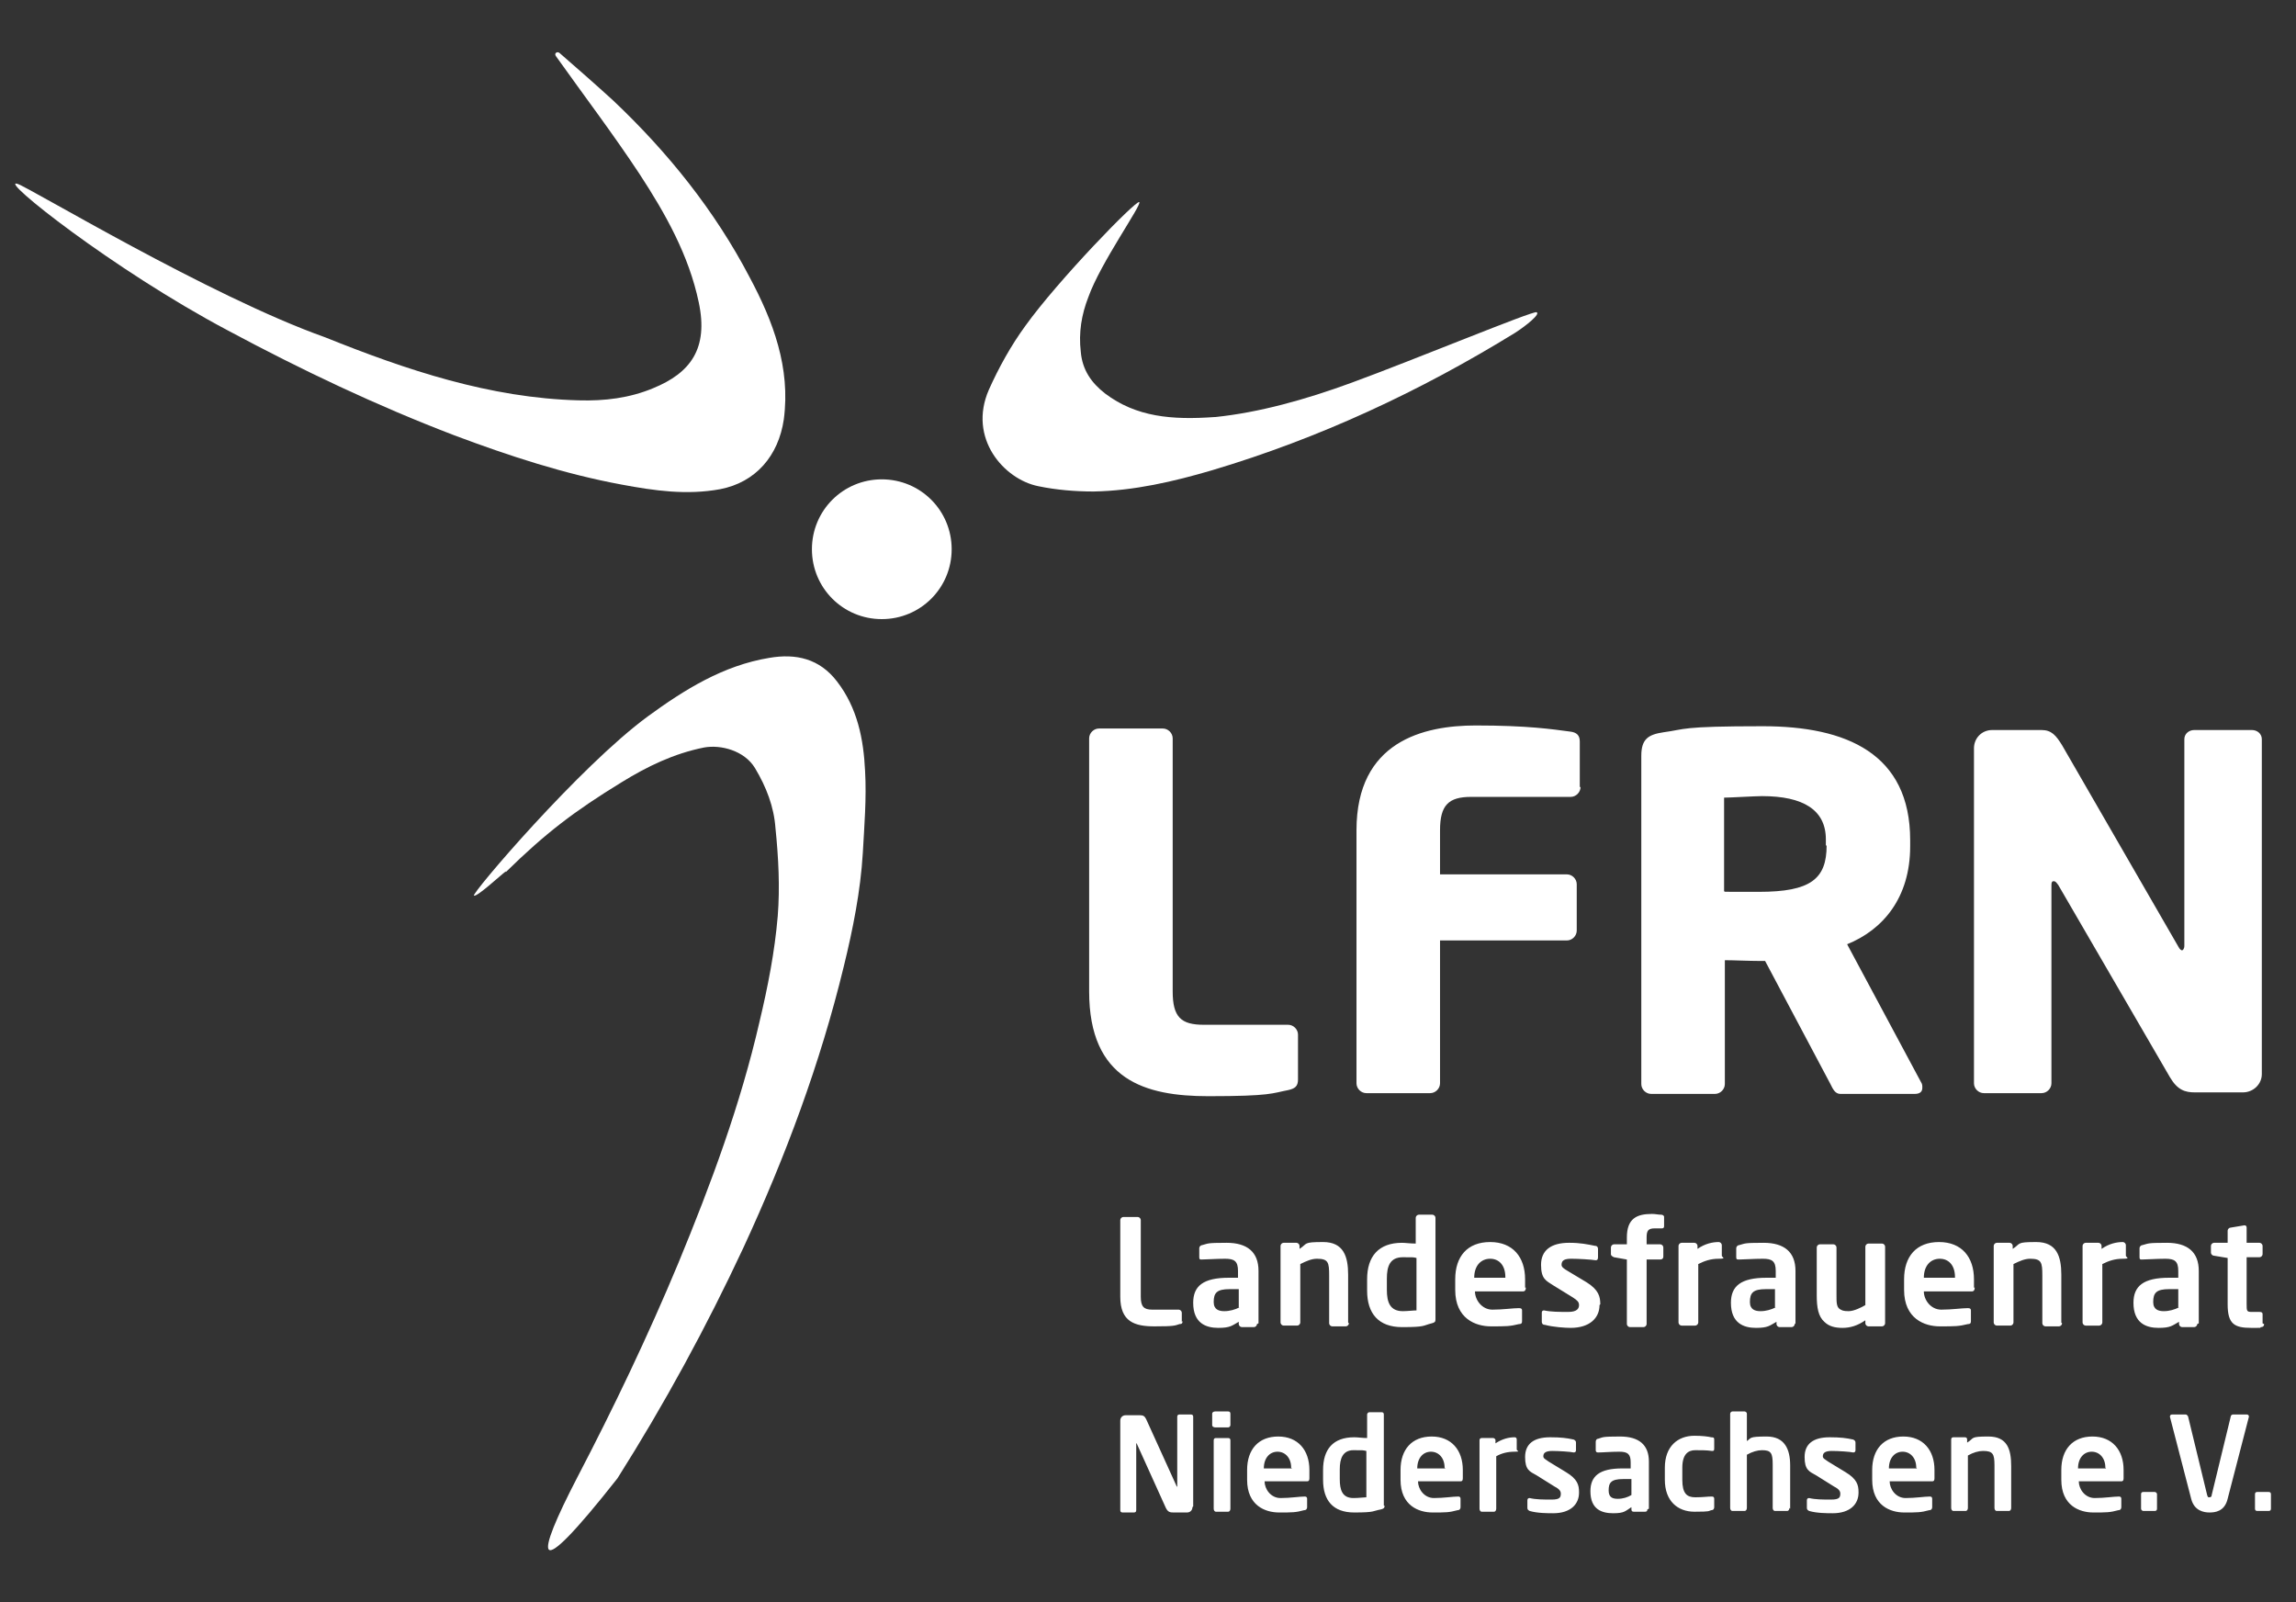 <?xml version="1.0" encoding="UTF-8"?>
<svg id="Ebene_1" xmlns="http://www.w3.org/2000/svg" version="1.1" viewBox="0 0 302.3 210.9">
  <rect x="0" y="0" width="302.3" height="210.9" fill="#333333" stroke="none"/>
  <!-- Generator: Adobe Illustrator 29.0.0, SVG Export Plug-In . SVG Version: 2.1.0 Build 186)  -->
  <defs>
    <style>
      .st0 {
        fill: #fff;
      }
    </style>
  </defs>
  <path class="st0" d="M160,54.9c5.8-.6,11.9-2.3,17.9-4.5,8.2-3,23.9-9.5,24.4-9.3.6.2-1.4,1.8-2.8,2.7-12.5,7.7-25.8,13.9-39.9,18.1-5.1,1.5-10.3,2.7-15.6,2.8-2.4,0-4.9-.2-7.3-.7-4.5-.9-9.3-6.3-6.5-12.7,1.3-2.9,2.9-5.8,4.8-8.4,4.3-6,14.6-16.6,15-16.3.4.3-5.1,8-6.7,12.5-.9,2.3-1.3,4.7-1,7.2.2,2.4,1.4,4.1,3.2,5.5,4.1,3.1,8.8,3.5,14.4,3.1h0Z"/>
  <path class="st0" d="M30,43.5c9.7,5.2,19.6,9.9,29.8,13.8,7.2,2.7,14.5,5.1,22.1,6.5,4.3.8,8.5,1.4,12.9.6,4.7-.9,7.7-4.4,8.4-9.2.9-6.8-1.4-12.9-4.5-18.7-4.6-8.8-10.8-16.5-18-23.3-2.3-2.1-4.7-4.2-7-6.2-.3-.3-.8,0-.5.4,3.7,5.2,7.5,10.2,11,15.5,3.4,5.2,6.5,10.7,7.8,16.9,1.3,6.1-1.1,9.3-6,11.3-3.1,1.3-6.4,1.7-9.8,1.6-11.7-.3-22.7-4-33.4-8.3C27.6,39,3.9,24.7,2.3,24.2c-2.6-.8,12.6,11.3,27.7,19.3h0Z"/>
  <path class="st0" d="M66.6,114.8c5.2-5.1,9-8,15.2-11.8,3.4-2.1,6.9-3.8,10.9-4.6,2.2-.4,5.3.4,6.7,2.7,1.5,2.5,2.5,5.1,2.7,7.9.4,3.9.6,7.8.3,11.6-.4,4.7-1.3,9.3-2.4,13.9-2.5,10.9-6.4,21.4-10.7,31.8-4,9.6-8.5,19-13.3,28.2-5.5,10.6-6.2,14.7,5.3.1,6.2-9.8,11.7-19.9,16.6-30.4,5.5-11.9,10.1-24.2,13.2-37,1.2-4.9,2.2-9.9,2.5-14.9.2-3.6.5-7.2.3-10.8-.2-4.2-1-8.3-3.7-11.8-2.3-3-5.4-3.7-8.9-3.1-6.1,1-11.2,4.2-16,7.7-9,6.6-23.3,23.4-22.9,23.6s3.4-2.6,4.2-3.2h0Z"/>
  <path class="st0" d="M116.1,81.5c5.1,0,9.2-4.1,9.2-9.2s-4.1-9.2-9.2-9.2-9.2,4.1-9.2,9.2,4.1,9.2,9.2,9.2h0Z"/>
  <path class="st0" d="M157.1,198.3v-11.8c0-.2-.1-.3-.3-.3h-1.5c-.2,0-.3.1-.3.3v9.1c0,.1,0,.1,0,.1,0,0-.1,0-.1-.1l-4-8.8c-.2-.4-.4-.5-.8-.5h-1.9c-.4,0-.7.3-.7.7v11.8c0,.2.1.3.3.3h1.5c.2,0,.3-.1.3-.3v-8.7c0-.1,0-.1,0-.1s.1,0,.1.1l3.8,8.4c.3.6.6.6,1.1.6h1.7c.4,0,.7-.3.7-.7h0ZM162,187.6v-1.5c0-.2-.1-.3-.3-.3h-1.7c-.2,0-.4.1-.4.3v1.5c0,.2.2.3.4.3h1.7c.2,0,.3-.2.3-.3h0ZM162,198.6v-9c0-.2-.1-.3-.3-.3h-1.6c-.2,0-.3.1-.3.3v9c0,.2.1.4.3.4h1.6c.2,0,.3-.2.3-.4h0ZM172.4,194.5v-1c0-2.6-1.5-4.4-4.1-4.4s-4.1,1.7-4.1,4.4v1.3c0,3.4,2.4,4.3,4.2,4.3s2.2,0,3.3-.3c.3,0,.4-.2.4-.4v-1.1c0-.2-.1-.3-.3-.3h0c-.7,0-1.9.2-3.2.2s-2.1-1.2-2.1-2.2h0c0,0,5.6,0,5.6,0,.2,0,.3-.1.3-.4h0ZM170.1,193.3h-3.7c0-1.4.8-2.2,1.8-2.2s1.8.8,1.8,2.1h0c0,0,0,0,0,0ZM182.2,198.2v-12c0-.2-.1-.3-.3-.3h-1.6c-.2,0-.3.2-.3.3v3.1c-.6,0-1.2-.1-1.7-.1-2.8,0-4.1,1.6-4.1,4.3v1.3c0,2.7,1.3,4.3,4.1,4.3s2.4-.2,3.5-.4c.4-.1.5-.2.5-.5h0ZM179.9,197.1c-.3,0-1,.1-1.7.1-1.5,0-1.8-1.1-1.8-2.5v-1.3c0-1.4.4-2.5,1.8-2.5s1.2,0,1.7.1v6h0ZM192.6,194.5v-1c0-2.6-1.5-4.4-4.1-4.4s-4.1,1.7-4.1,4.4v1.3c0,3.4,2.4,4.3,4.2,4.3s2.2,0,3.3-.3c.3,0,.4-.2.4-.4v-1.1c0-.2-.1-.3-.3-.3h0c-.7,0-1.9.2-3.2.2s-2.1-1.2-2.1-2.2h0c0,0,5.6,0,5.6,0,.2,0,.3-.1.3-.4h0ZM190.3,193.3h-3.7c0-1.4.8-2.2,1.8-2.2s1.8.8,1.8,2.1h0ZM199.7,190.7v-1.2c0-.2-.1-.3-.3-.3-.7,0-1.6.2-2.5.8v-.4c0-.2-.2-.3-.3-.3h-1.5c-.2,0-.3.1-.3.3v9c0,.2.1.4.3.4h1.6c.2,0,.3-.2.3-.4v-6.9c.7-.4,1.5-.6,2.4-.6s.3-.1.3-.3h0ZM207.9,196.4c0-.9-.2-1.7-1.7-2.6l-2.3-1.4c-.4-.3-.7-.4-.7-.7,0-.5.4-.7,1.2-.7s2.4.1,2.8.2h0c.2,0,.3-.1.3-.3v-1c0-.2-.1-.3-.3-.4-.9-.2-1.7-.3-3.1-.3-2.2,0-3.3.9-3.3,2.6s.6,1.9,1.5,2.4l2.4,1.5c.6.3.8.6.8.9,0,.5-.1.8-1.2.8s-2.1,0-2.9-.2h0c-.2,0-.3.1-.3.3v1c0,.2.1.3.3.4,1,.3,2.4.3,3.1.3,2.3,0,3.4-1.2,3.4-2.7h0ZM217.1,198.6v-6.2c0-2.2-1.3-3.3-3.8-3.3s-2.2.1-2.9.3c-.2,0-.3.2-.3.4v1.1c0,.2.1.3.3.3h0c.6,0,1.7-.1,2.8-.1s1.5.3,1.5,1.4v.8h-1.1c-3,0-4.2,1-4.2,3h0c0,2.4,1.5,2.9,3,2.9s1.6-.3,2.4-.8v.3c0,.2.1.3.3.3h1.5c.2,0,.3-.1.3-.3h0ZM214.8,196.8c-.5.3-1.1.5-1.8.5s-1.2-.2-1.2-1.1h0c0-1,.3-1.5,1.9-1.5h1.1v2.1h0ZM225.7,198.4v-1.1c0-.2-.1-.3-.3-.3h0c-.7,0-1.1.1-2.2.1s-1.7-.5-1.7-2.3v-1.6c0-1.8.8-2.3,1.7-2.3s1.5,0,2.2.1h0c.2,0,.3,0,.3-.3v-1.1c0-.3,0-.4-.4-.4-.4-.1-1.2-.2-2.2-.2-2.2,0-3.9,1.4-3.9,4.2v1.6c0,2.8,1.7,4.2,3.9,4.2s1.8-.1,2.2-.2c.3,0,.4-.2.4-.4h0ZM235.7,198.6v-5.7c0-2.1-.7-3.8-3.1-3.8s-2,.2-2.6.6v-3.6c0-.2-.2-.3-.3-.3h-1.6c-.2,0-.3.2-.3.3v12.4c0,.2.1.4.3.4h1.6c.2,0,.3-.2.3-.4v-7c.7-.4,1.4-.6,2-.6,1.2,0,1.4.4,1.4,1.9v5.7c0,.2.1.4.3.4h1.6c.2,0,.3-.2.3-.4h0ZM244.7,196.4c0-.9-.2-1.7-1.7-2.6l-2.3-1.4c-.4-.3-.7-.4-.7-.7,0-.5.4-.7,1.2-.7s2.4.1,2.8.2h0c.2,0,.3-.1.3-.3v-1c0-.2-.1-.3-.3-.4-.9-.2-1.7-.3-3.1-.3-2.2,0-3.3.9-3.3,2.6s.6,1.9,1.5,2.4l2.4,1.5c.6.3.8.6.8.9,0,.5-.1.8-1.2.8s-2.1,0-2.9-.2h0c-.2,0-.3.1-.3.3v1c0,.2.1.3.3.4,1,.3,2.4.3,3.1.3,2.3,0,3.4-1.2,3.4-2.7h0ZM254.7,194.5v-1c0-2.6-1.5-4.4-4.1-4.4s-4.1,1.7-4.1,4.4v1.3c0,3.4,2.4,4.3,4.2,4.3s2.2,0,3.3-.3c.3,0,.4-.2.4-.4v-1.1c0-.2-.1-.3-.3-.3h0c-.7,0-1.9.2-3.2.2s-2.1-1.2-2.1-2.2h0c0,0,5.6,0,5.6,0,.2,0,.3-.1.3-.4h0ZM252.4,193.3h-3.7c0-1.4.8-2.2,1.8-2.2s1.8.8,1.8,2.1h0ZM264.8,198.6v-5.6c0-2.2-.5-3.9-3-3.9s-1.8.2-2.8.8v-.4c0-.2-.1-.3-.3-.3h-1.5c-.2,0-.3.1-.3.3v9c0,.2.1.4.3.4h1.6c.2,0,.3-.2.3-.4v-6.9c.7-.4,1.4-.6,2-.6,1.3,0,1.5.4,1.5,1.9v5.6c0,.2.1.4.3.4h1.6c.2,0,.3-.2.3-.4h0ZM279.6,194.5v-1c0-2.6-1.5-4.4-4.1-4.4s-4.1,1.7-4.1,4.4v1.3c0,3.4,2.4,4.3,4.2,4.3s2.2,0,3.3-.3c.3,0,.4-.2.4-.4v-1.1c0-.2-.1-.3-.3-.3h0c-.7,0-1.9.2-3.2.2s-2.1-1.2-2.1-2.2h0c0,0,5.6,0,5.6,0,.2,0,.3-.1.3-.4h0ZM277.3,193.3h-3.7c0-1.4.8-2.2,1.8-2.2s1.8.8,1.8,2.1h0ZM284,198.6v-1.9c0-.2-.2-.3-.3-.3h-1.5c-.2,0-.3.1-.3.3v1.9c0,.2.2.3.3.3h1.5c.2,0,.3-.1.3-.3h0ZM296.1,186.5c0-.2-.1-.3-.3-.3h-1.8c-.1,0-.3.1-.3.3l-2.5,10.3c0,.2-.1.3-.3.3s-.2,0-.3-.3l-2.5-10.3c0-.1-.2-.3-.3-.3h-1.8c-.2,0-.3.1-.3.3s0,0,0,0l2.8,10.8c.4,1.6,1.7,1.8,2.4,1.8s2-.1,2.4-1.8l2.8-10.8s0,0,0,0h0ZM299,198.6v-1.9c0-.2-.1-.3-.3-.3h-1.5c-.2,0-.3.1-.3.3v1.9c0,.2.1.3.3.3h1.5c.2,0,.3-.1.3-.3h0Z"/>
  <path class="st0" d="M155.6,174v-1.2c0-.2-.2-.4-.4-.4h-3.5c-1.1,0-1.5-.4-1.5-1.7v-10.1c0-.2-.2-.4-.4-.4h-1.9c-.2,0-.4.2-.4.4v10.1c0,3.3,1.9,3.9,4.5,3.9s2.7-.1,3.3-.3c.3,0,.4-.1.4-.4h0ZM165.7,174.2v-6.9c0-2.5-1.5-3.7-4.2-3.7s-2.4.1-3.2.3c-.2,0-.4.2-.4.4v1.2c0,.3.1.3.3.3h0c.6,0,1.9-.1,3.1-.1s1.7.3,1.7,1.6v.9h-1.2c-3.4,0-4.7,1.1-4.7,3.3h0c0,2.7,1.7,3.3,3.3,3.3s1.8-.3,2.7-.8v.3c0,.2.2.4.4.4h1.6c.2,0,.4-.2.4-.4h0ZM163.2,172.1c-.6.3-1.3.5-2,.5s-1.4-.2-1.4-1.2h0c0-1.2.4-1.7,2.1-1.7h1.2v2.4h0ZM177.5,174.1v-6.3c0-2.4-.6-4.3-3.3-4.3s-2,.2-3.1.9v-.4c0-.2-.2-.4-.4-.4h-1.7c-.2,0-.4.2-.4.4v10.1c0,.2.2.4.4.4h1.8c.2,0,.4-.2.4-.4v-7.7c.8-.4,1.5-.7,2.2-.7,1.5,0,1.6.5,1.6,2.2v6.3c0,.2.2.4.4.4h1.8c.2,0,.4-.2.4-.4h0ZM189,173.7v-13.4c0-.2-.2-.4-.4-.4h-1.8c-.2,0-.4.2-.4.4v3.4c-.7,0-1.4-.1-1.8-.1-3.1,0-4.6,1.8-4.6,4.8v1.5c0,3,1.5,4.8,4.6,4.8s2.7-.2,3.9-.5c.4-.1.5-.2.5-.5h0ZM186.5,172.5c-.4,0-1.2.1-1.8.1-1.7,0-2.1-1.2-2.1-2.8v-1.5c0-1.6.4-2.8,2.1-2.8s1.3,0,1.8.1v6.7h0ZM200.8,169.5v-1.1c0-2.9-1.6-4.9-4.6-4.9s-4.6,1.9-4.6,4.9v1.4c0,3.8,2.7,4.8,4.7,4.8s2.5,0,3.7-.3c.4,0,.4-.2.4-.5v-1.3c0-.2-.1-.3-.4-.3h0c-.8,0-2.1.2-3.5.2s-2.3-1.3-2.3-2.4h0c0,0,6.3,0,6.3,0,.3,0,.4-.2.4-.5h0ZM198.2,168.2h-4.1c0-1.6.9-2.5,2.1-2.5s2,.9,2,2.4h0q0,0,0,0ZM210.7,171.7c0-1-.2-1.9-1.8-2.9l-2.5-1.5c-.5-.3-.8-.5-.8-.8,0-.6.4-.8,1.3-.8s2.6.1,3.2.2h0c.2,0,.3-.1.3-.4v-1.1c0-.2-.1-.4-.4-.4-1-.2-1.9-.4-3.4-.4-2.4,0-3.7,1-3.7,2.9s.7,2.1,1.6,2.7l2.6,1.6c.6.4.8.6.8,1s-.2.9-1.4.9-2.3,0-3.2-.2h0c-.2,0-.3.1-.3.3v1.2c0,.2.1.4.4.4,1.1.3,2.7.4,3.4.4,2.5,0,3.8-1.3,3.8-3h0ZM219.1,161.3v-1.1c0-.2-.2-.3-.4-.3-.4,0-.7-.1-1.2-.1-2,0-3.3.6-3.3,3.1v.9h-1.7c-.2,0-.4.2-.4.4v.9c0,.2.2.3.4.4l1.7.3v8.5c0,.2.2.4.4.4h1.8c.2,0,.4-.2.4-.4v-8.5h1.8c.2,0,.4-.1.4-.4v-1.2c0-.2-.2-.4-.4-.4h-1.8v-.9c0-.9.2-1.2,1.1-1.2h.9c.1,0,.3,0,.3-.3h0ZM226.7,165.3v-1.4c0-.2-.2-.4-.4-.4-.8,0-1.8.2-2.8.9v-.4c0-.2-.2-.4-.4-.4h-1.7c-.2,0-.4.2-.4.4v10.1c0,.2.2.4.4.4h1.8c.2,0,.4-.2.4-.4v-7.7c.8-.4,1.6-.7,2.7-.7s.4-.2.4-.4h0ZM236.4,174.2v-6.9c0-2.5-1.5-3.7-4.2-3.7s-2.4.1-3.2.3c-.2,0-.4.2-.4.4v1.2c0,.3.1.3.4.3h0c.6,0,1.9-.1,3.1-.1s1.7.3,1.7,1.6v.9h-1.2c-3.4,0-4.7,1.1-4.7,3.3h0c0,2.7,1.7,3.3,3.3,3.3s1.8-.3,2.7-.8v.3c0,.2.2.4.4.4h1.6c.2,0,.4-.2.4-.4h0ZM233.8,172.1c-.6.3-1.3.5-2,.5s-1.4-.2-1.4-1.2h0c0-1.2.4-1.7,2.1-1.7h1.2v2.4h0ZM248.2,174.2v-10.1c0-.2-.2-.4-.4-.4h-1.8c-.2,0-.4.2-.4.4v7.7c-.5.3-1.5.8-2.2.8s-.9-.1-1.2-.3c-.4-.3-.4-.9-.4-1.8v-6.3c0-.2-.2-.4-.4-.4h-1.8c-.2,0-.4.2-.4.4v6.3c0,1.6.2,2.8,1,3.5.6.6,1.4.8,2.4.8s2-.3,3-1v.4c0,.2.2.4.4.4h1.8c.2,0,.4-.2.4-.4h0ZM259.9,169.5v-1.1c0-2.9-1.6-4.9-4.6-4.9s-4.6,1.9-4.6,4.9v1.4c0,3.8,2.7,4.8,4.7,4.8s2.5,0,3.7-.3c.4,0,.4-.2.4-.5v-1.3c0-.2-.1-.3-.4-.3h0c-.8,0-2.1.2-3.5.2s-2.3-1.3-2.3-2.4h0c0,0,6.3,0,6.3,0,.3,0,.4-.2.4-.5h0ZM257.4,168.2h-4.1c0-1.6.9-2.5,2.1-2.5s2,.9,2,2.4h0q0,0,0,0ZM271.4,174.1v-6.3c0-2.4-.6-4.3-3.3-4.3s-2,.2-3.1.9v-.4c0-.2-.2-.4-.4-.4h-1.7c-.2,0-.4.2-.4.4v10.1c0,.2.2.4.4.4h1.8c.2,0,.4-.2.4-.4v-7.7c.8-.4,1.5-.7,2.2-.7,1.5,0,1.6.5,1.6,2.2v6.3c0,.2.2.4.4.4h1.8c.2,0,.4-.2.4-.4h0ZM279.9,165.3v-1.4c0-.2-.2-.4-.4-.4-.8,0-1.8.2-2.8.9v-.4c0-.2-.2-.4-.4-.4h-1.7c-.2,0-.4.2-.4.4v10.1c0,.2.2.4.4.4h1.8c.2,0,.4-.2.4-.4v-7.7c.8-.4,1.6-.7,2.7-.7s.4-.2.4-.4h0ZM289.5,174.2v-6.9c0-2.5-1.5-3.7-4.2-3.7s-2.4.1-3.2.3c-.2,0-.4.2-.4.4v1.2c0,.3.1.3.3.3h0c.6,0,1.9-.1,3.1-.1s1.7.3,1.7,1.6v.9h-1.2c-3.4,0-4.7,1.1-4.7,3.3h0c0,2.7,1.7,3.3,3.3,3.3s1.8-.3,2.7-.8v.3c0,.2.2.4.4.4h1.6c.2,0,.4-.2.4-.4h0ZM286.9,172.1c-.6.3-1.3.5-2,.5s-1.4-.2-1.4-1.2h0c0-1.2.4-1.7,2.1-1.7h1.2v2.4h0ZM297.9,174.2v-1.2c0-.2-.1-.3-.4-.3h-1c-.7,0-.7-.1-.7-1.1v-6.1h1.7c.2,0,.4-.2.4-.4v-1.1c0-.2-.2-.4-.4-.4h-1.7v-2c0-.2-.1-.3-.3-.3h0l-1.8.3c-.2,0-.4.2-.4.4v1.6h-1.8c-.2,0-.4.2-.4.4v.9c0,.2.2.4.4.4l1.8.3v6.1c0,2.6.9,3.1,3.1,3.1s.8,0,1.3-.1c.2,0,.4-.1.4-.4h0Z"/>
  <path class="st0" d="M170.9,142.2v-6c0-.7-.6-1.3-1.3-1.3h-11.1c-3,0-4.1-1-4.1-4.4v-33.3c0-.7-.6-1.3-1.3-1.3h-8.4c-.7,0-1.3.6-1.3,1.3v33.3c0,11.7,7.4,13.8,15.7,13.8s8.4-.4,10.5-.8c.9-.2,1.3-.5,1.3-1.4h0ZM208,103.6v-6c0-.8-.4-1.2-1.3-1.3-2.3-.3-5.5-.8-12.4-.8s-15.7,2.1-15.7,13.8v33.3c0,.7.6,1.3,1.3,1.3h8.4c.7,0,1.3-.6,1.3-1.3v-18.8h16.7c.7,0,1.3-.6,1.3-1.3v-6.1c0-.7-.6-1.3-1.3-1.3h-16.7v-5.8c0-3.3,1.1-4.4,4.1-4.4h13.1c.7,0,1.3-.6,1.3-1.3h0ZM253.1,143.1c0-.2,0-.4-.2-.7l-9.7-18.1c4.7-1.9,8.3-6.1,8.3-12.9v-.8c0-11.4-8.4-15-19.4-15s-10.1.4-13.1.8c-2,.3-2.9.9-2.9,3.1v43.2c0,.7.6,1.3,1.3,1.3h8.4c.7,0,1.3-.6,1.3-1.3v-16.3c1.2,0,3.2.1,4.6.1h.7c0,0,8.6,16.2,8.6,16.2.3.6.6,1.3,1.3,1.3h9.8c.7,0,1-.3,1-.8h0ZM240.5,111.3c0,4.4-2.1,6.1-8.9,6.1s-3.9,0-4.6-.1v-12.3c.8,0,4.1-.2,5-.2,5.4,0,8.4,1.8,8.4,5.7v.8h0ZM297.8,141.4v-44.1c0-.7-.6-1.2-1.3-1.2h-7.6c-.7,0-1.3.5-1.3,1.2v27.2c0,.4-.2.6-.3.6s-.3-.1-.5-.5l-15.3-26.5c-.8-1.3-1.4-2-2.7-2h-6.5c-1.4,0-2.4,1.1-2.4,2.4v44.1c0,.7.6,1.3,1.3,1.3h7.6c.7,0,1.3-.6,1.3-1.3v-26.1c0-.4.1-.5.3-.5s.3.1.6.5l14.7,25.3c1,1.7,2,2,3.3,2h6.3c1.4,0,2.5-1.1,2.5-2.4h0Z"/>
</svg>